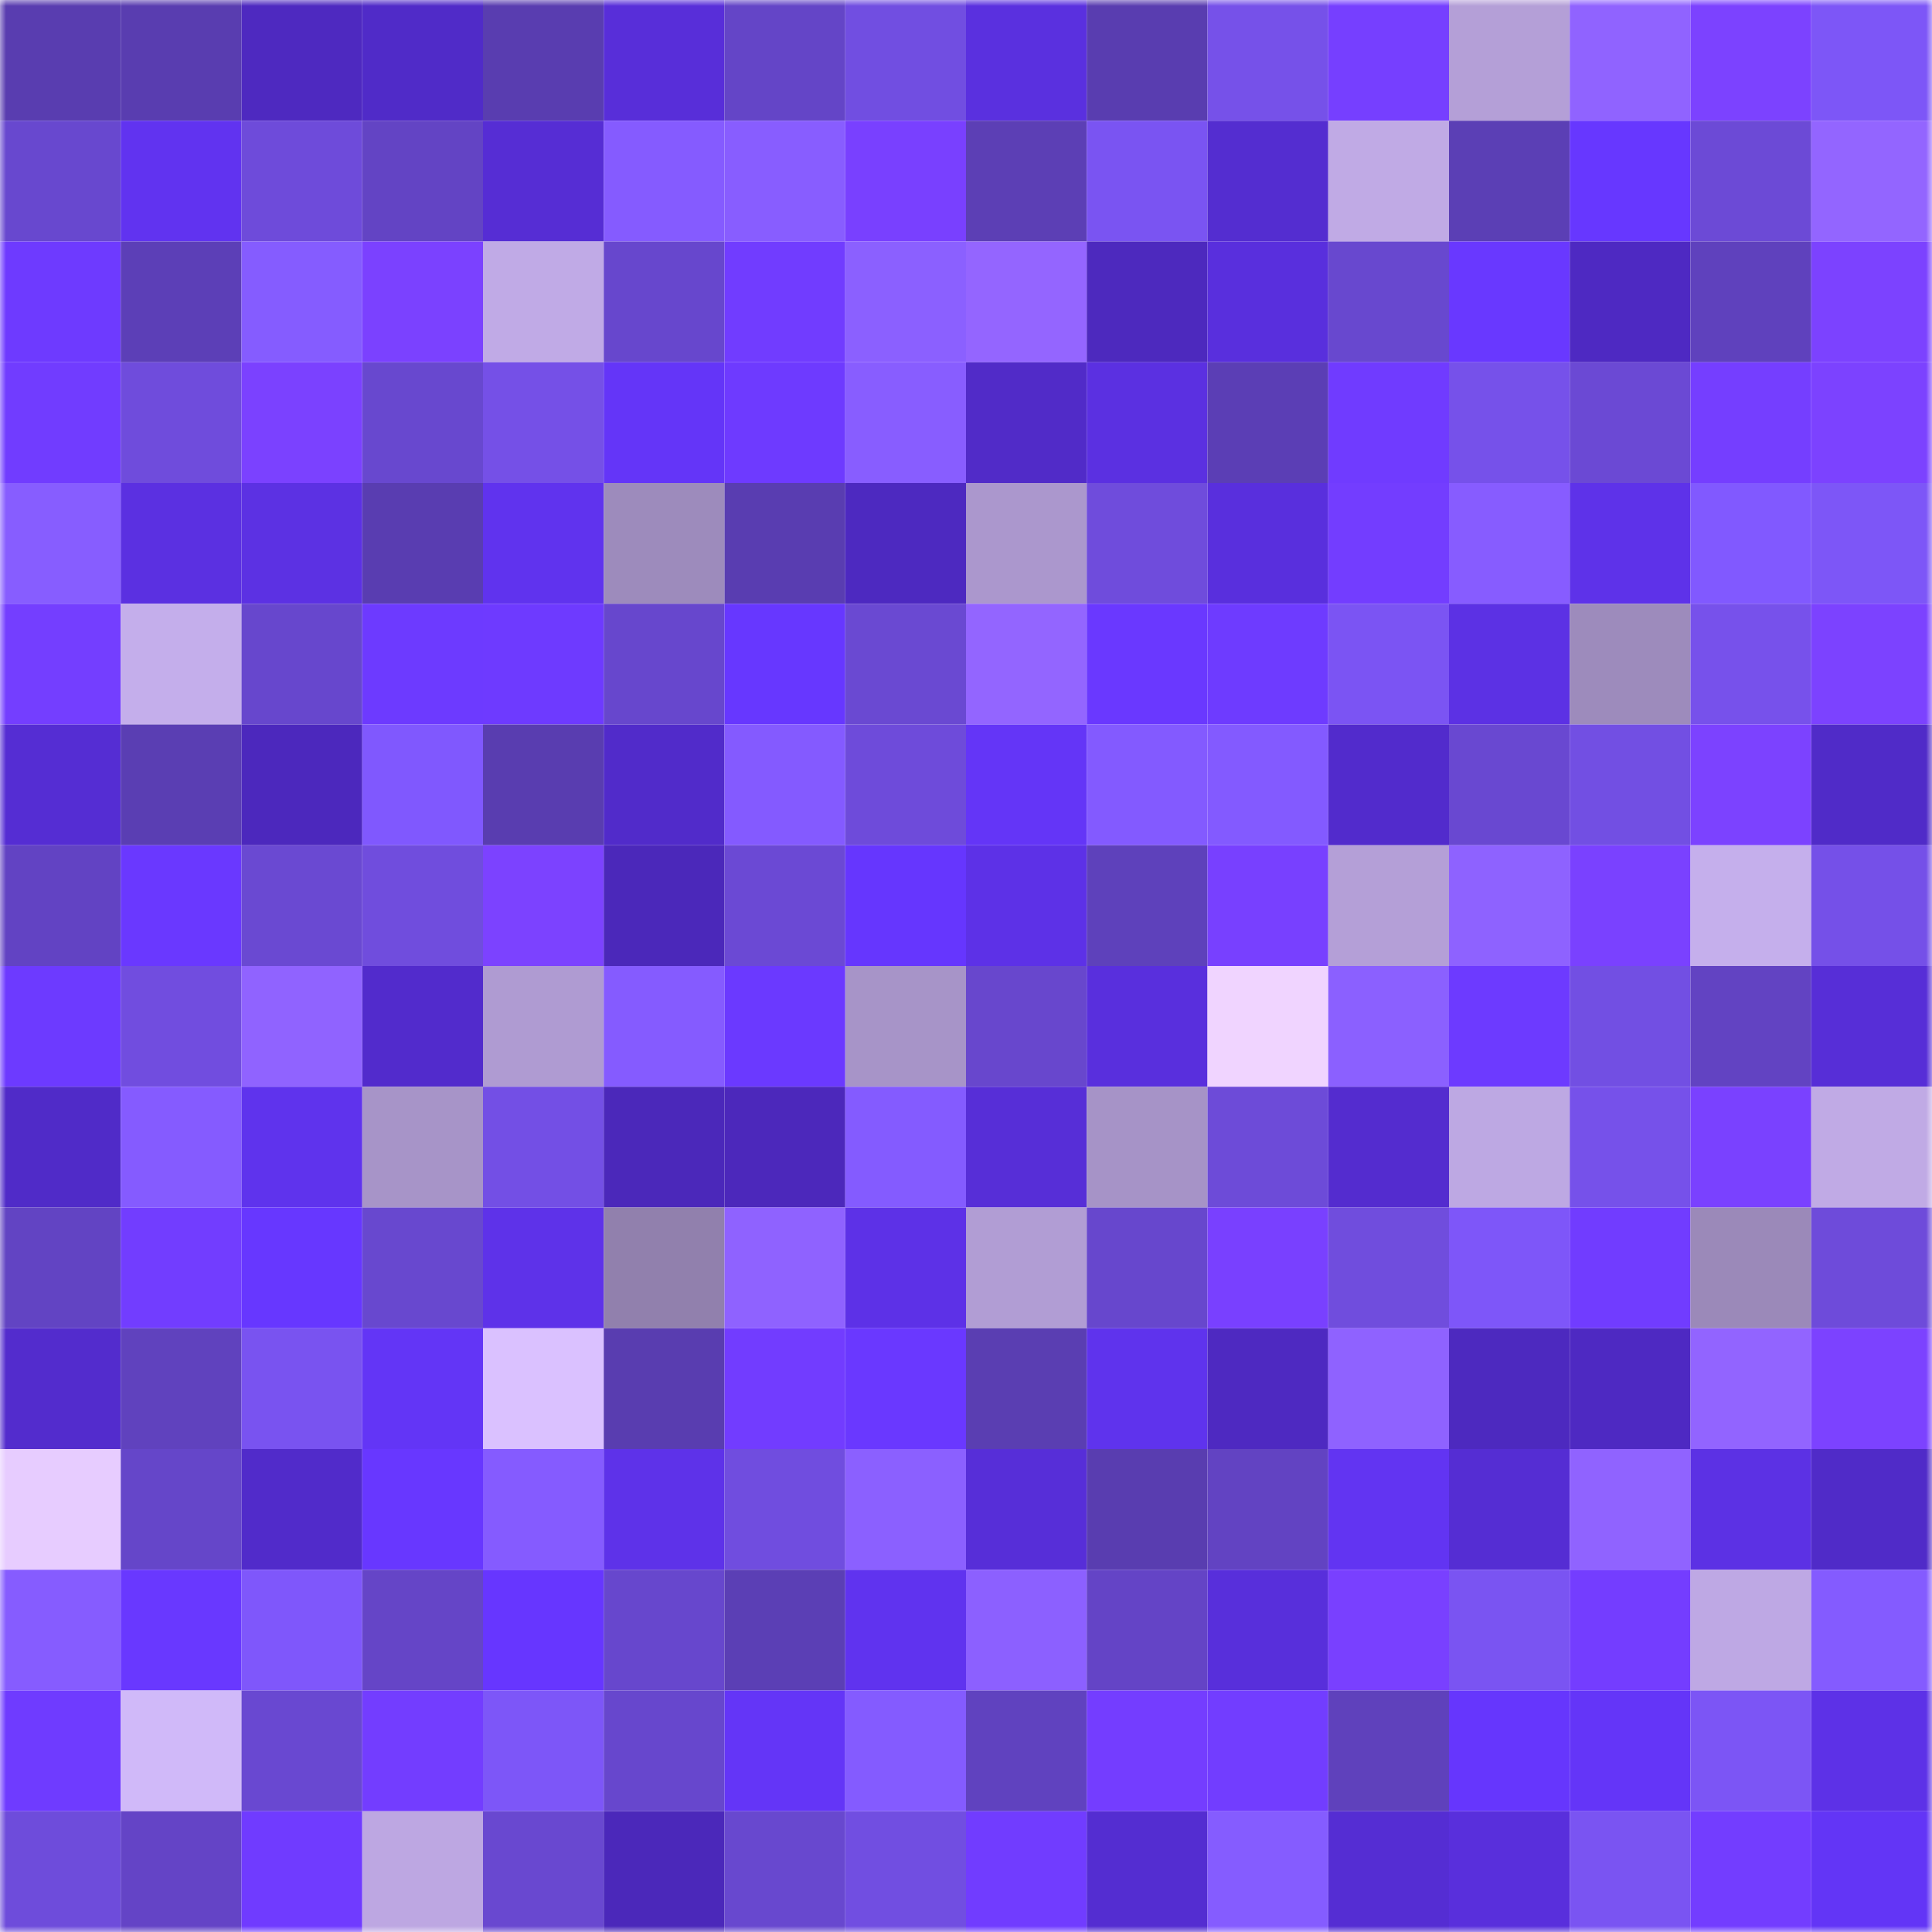 <svg viewBox="0 0 160 160" fill="none" role="img" xmlns="http://www.w3.org/2000/svg" width="240" height="240" name="linea%2Crakut.linea.eth"><mask id="183556390" mask-type="alpha" maskUnits="userSpaceOnUse" x="0" y="0" width="160" height="160"><rect width="160" height="160" fill="#FFFFFF"></rect></mask><g mask="url(#183556390)"><rect x="0" y="0" width="10" height="10" fill="#593db0"></rect><rect x="10" y="0" width="10" height="10" fill="#593db0"></rect><rect x="20" y="0" width="10" height="10" fill="#4e29c0"></rect><rect x="30" y="0" width="10" height="10" fill="#502bc8"></rect><rect x="40" y="0" width="10" height="10" fill="#593db0"></rect><rect x="50" y="0" width="10" height="10" fill="#582ed9"></rect><rect x="60" y="0" width="10" height="10" fill="#6445c7"></rect><rect x="70" y="0" width="10" height="10" fill="#714ee1"></rect><rect x="80" y="0" width="10" height="10" fill="#5a30df"></rect><rect x="90" y="0" width="10" height="10" fill="#593db0"></rect><rect x="100" y="0" width="10" height="10" fill="#7651e9"></rect><rect x="110" y="0" width="10" height="10" fill="#763fff"></rect><rect x="120" y="0" width="10" height="10" fill="#b49fd7"></rect><rect x="130" y="0" width="10" height="10" fill="#9063ff"></rect><rect x="140" y="0" width="10" height="10" fill="#7c42ff"></rect><rect x="150" y="0" width="10" height="10" fill="#7d56f7"></rect><rect x="0" y="10" width="10" height="10" fill="#6848cf"></rect><rect x="10" y="10" width="10" height="10" fill="#6133f0"></rect><rect x="20" y="10" width="10" height="10" fill="#6e4bda"></rect><rect x="30" y="10" width="10" height="10" fill="#6344c4"></rect><rect x="40" y="10" width="10" height="10" fill="#562dd4"></rect><rect x="50" y="10" width="10" height="10" fill="#855bff"></rect><rect x="60" y="10" width="10" height="10" fill="#885dff"></rect><rect x="70" y="10" width="10" height="10" fill="#7940ff"></rect><rect x="80" y="10" width="10" height="10" fill="#5c3fb5"></rect><rect x="90" y="10" width="10" height="10" fill="#7a54f2"></rect><rect x="100" y="10" width="10" height="10" fill="#542dd0"></rect><rect x="110" y="10" width="10" height="10" fill="#c0aae5"></rect><rect x="120" y="10" width="10" height="10" fill="#5b3fb5"></rect><rect x="130" y="10" width="10" height="10" fill="#6737ff"></rect><rect x="140" y="10" width="10" height="10" fill="#6c4ad6"></rect><rect x="150" y="10" width="10" height="10" fill="#9365ff"></rect><rect x="0" y="20" width="10" height="10" fill="#6e3aff"></rect><rect x="10" y="20" width="10" height="10" fill="#5c3fb7"></rect><rect x="20" y="20" width="10" height="10" fill="#855cff"></rect><rect x="30" y="20" width="10" height="10" fill="#7b41ff"></rect><rect x="40" y="20" width="10" height="10" fill="#c0aae6"></rect><rect x="50" y="20" width="10" height="10" fill="#6747cd"></rect><rect x="60" y="20" width="10" height="10" fill="#713cff"></rect><rect x="70" y="20" width="10" height="10" fill="#8b60ff"></rect><rect x="80" y="20" width="10" height="10" fill="#9465ff"></rect><rect x="90" y="20" width="10" height="10" fill="#4d29be"></rect><rect x="100" y="20" width="10" height="10" fill="#592fdd"></rect><rect x="110" y="20" width="10" height="10" fill="#6848cf"></rect><rect x="120" y="20" width="10" height="10" fill="#6938ff"></rect><rect x="130" y="20" width="10" height="10" fill="#4e29c2"></rect><rect x="140" y="20" width="10" height="10" fill="#5f41bd"></rect><rect x="150" y="20" width="10" height="10" fill="#7c42ff"></rect><rect x="0" y="30" width="10" height="10" fill="#713cff"></rect><rect x="10" y="30" width="10" height="10" fill="#6f4cdc"></rect><rect x="20" y="30" width="10" height="10" fill="#7b41ff"></rect><rect x="30" y="30" width="10" height="10" fill="#6848cf"></rect><rect x="40" y="30" width="10" height="10" fill="#7550e7"></rect><rect x="50" y="30" width="10" height="10" fill="#6435f8"></rect><rect x="60" y="30" width="10" height="10" fill="#6e3aff"></rect><rect x="70" y="30" width="10" height="10" fill="#885dff"></rect><rect x="80" y="30" width="10" height="10" fill="#512bc8"></rect><rect x="90" y="30" width="10" height="10" fill="#5b30e1"></rect><rect x="100" y="30" width="10" height="10" fill="#5b3eb5"></rect><rect x="110" y="30" width="10" height="10" fill="#703bff"></rect><rect x="120" y="30" width="10" height="10" fill="#7651ea"></rect><rect x="130" y="30" width="10" height="10" fill="#6b49d4"></rect><rect x="140" y="30" width="10" height="10" fill="#753eff"></rect><rect x="150" y="30" width="10" height="10" fill="#7c42ff"></rect><rect x="0" y="40" width="10" height="10" fill="#875dff"></rect><rect x="10" y="40" width="10" height="10" fill="#5b30e1"></rect><rect x="20" y="40" width="10" height="10" fill="#5c31e3"></rect><rect x="30" y="40" width="10" height="10" fill="#593db1"></rect><rect x="40" y="40" width="10" height="10" fill="#6033ee"></rect><rect x="50" y="40" width="10" height="10" fill="#9d8bbc"></rect><rect x="60" y="40" width="10" height="10" fill="#593db1"></rect><rect x="70" y="40" width="10" height="10" fill="#4d29c0"></rect><rect x="80" y="40" width="10" height="10" fill="#ab97cd"></rect><rect x="90" y="40" width="10" height="10" fill="#6f4cdc"></rect><rect x="100" y="40" width="10" height="10" fill="#592fdd"></rect><rect x="110" y="40" width="10" height="10" fill="#733dff"></rect><rect x="120" y="40" width="10" height="10" fill="#875cff"></rect><rect x="130" y="40" width="10" height="10" fill="#5e32e9"></rect><rect x="140" y="40" width="10" height="10" fill="#8159ff"></rect><rect x="150" y="40" width="10" height="10" fill="#7d56f7"></rect><rect x="0" y="50" width="10" height="10" fill="#743eff"></rect><rect x="10" y="50" width="10" height="10" fill="#c4aeeb"></rect><rect x="20" y="50" width="10" height="10" fill="#6747cd"></rect><rect x="30" y="50" width="10" height="10" fill="#6d3aff"></rect><rect x="40" y="50" width="10" height="10" fill="#6e3aff"></rect><rect x="50" y="50" width="10" height="10" fill="#6747cd"></rect><rect x="60" y="50" width="10" height="10" fill="#6737ff"></rect><rect x="70" y="50" width="10" height="10" fill="#6a49d2"></rect><rect x="80" y="50" width="10" height="10" fill="#9365ff"></rect><rect x="90" y="50" width="10" height="10" fill="#6a38ff"></rect><rect x="100" y="50" width="10" height="10" fill="#6e3bff"></rect><rect x="110" y="50" width="10" height="10" fill="#7b54f3"></rect><rect x="120" y="50" width="10" height="10" fill="#5c31e4"></rect><rect x="130" y="50" width="10" height="10" fill="#9d8bbc"></rect><rect x="140" y="50" width="10" height="10" fill="#7751eb"></rect><rect x="150" y="50" width="10" height="10" fill="#7c42ff"></rect><rect x="0" y="60" width="10" height="10" fill="#552dd3"></rect><rect x="10" y="60" width="10" height="10" fill="#5a3eb3"></rect><rect x="20" y="60" width="10" height="10" fill="#4c28bd"></rect><rect x="30" y="60" width="10" height="10" fill="#8058fe"></rect><rect x="40" y="60" width="10" height="10" fill="#593db0"></rect><rect x="50" y="60" width="10" height="10" fill="#512bca"></rect><rect x="60" y="60" width="10" height="10" fill="#845aff"></rect><rect x="70" y="60" width="10" height="10" fill="#6e4bda"></rect><rect x="80" y="60" width="10" height="10" fill="#6435f7"></rect><rect x="90" y="60" width="10" height="10" fill="#835aff"></rect><rect x="100" y="60" width="10" height="10" fill="#835aff"></rect><rect x="110" y="60" width="10" height="10" fill="#522bcc"></rect><rect x="120" y="60" width="10" height="10" fill="#6948d1"></rect><rect x="130" y="60" width="10" height="10" fill="#724fe3"></rect><rect x="140" y="60" width="10" height="10" fill="#7c42ff"></rect><rect x="150" y="60" width="10" height="10" fill="#502bc8"></rect><rect x="0" y="70" width="10" height="10" fill="#6243c3"></rect><rect x="10" y="70" width="10" height="10" fill="#6a38ff"></rect><rect x="20" y="70" width="10" height="10" fill="#6a49d2"></rect><rect x="30" y="70" width="10" height="10" fill="#704ddd"></rect><rect x="40" y="70" width="10" height="10" fill="#7c42ff"></rect><rect x="50" y="70" width="10" height="10" fill="#4b28ba"></rect><rect x="60" y="70" width="10" height="10" fill="#6b49d4"></rect><rect x="70" y="70" width="10" height="10" fill="#6636fe"></rect><rect x="80" y="70" width="10" height="10" fill="#5d31e7"></rect><rect x="90" y="70" width="10" height="10" fill="#5e41bb"></rect><rect x="100" y="70" width="10" height="10" fill="#7840ff"></rect><rect x="110" y="70" width="10" height="10" fill="#b49fd7"></rect><rect x="120" y="70" width="10" height="10" fill="#8e62ff"></rect><rect x="130" y="70" width="10" height="10" fill="#7a41ff"></rect><rect x="140" y="70" width="10" height="10" fill="#c5afec"></rect><rect x="150" y="70" width="10" height="10" fill="#7550e8"></rect><rect x="0" y="80" width="10" height="10" fill="#6d3aff"></rect><rect x="10" y="80" width="10" height="10" fill="#714ddf"></rect><rect x="20" y="80" width="10" height="10" fill="#9063ff"></rect><rect x="30" y="80" width="10" height="10" fill="#522bcc"></rect><rect x="40" y="80" width="10" height="10" fill="#af9bd2"></rect><rect x="50" y="80" width="10" height="10" fill="#855bff"></rect><rect x="60" y="80" width="10" height="10" fill="#6b39ff"></rect><rect x="70" y="80" width="10" height="10" fill="#a794c8"></rect><rect x="80" y="80" width="10" height="10" fill="#6847cd"></rect><rect x="90" y="80" width="10" height="10" fill="#592fdd"></rect><rect x="100" y="80" width="10" height="10" fill="#f0d4ff"></rect><rect x="110" y="80" width="10" height="10" fill="#8b60ff"></rect><rect x="120" y="80" width="10" height="10" fill="#6d3aff"></rect><rect x="130" y="80" width="10" height="10" fill="#724fe3"></rect><rect x="140" y="80" width="10" height="10" fill="#6243c2"></rect><rect x="150" y="80" width="10" height="10" fill="#572ed7"></rect><rect x="0" y="90" width="10" height="10" fill="#502bc8"></rect><rect x="10" y="90" width="10" height="10" fill="#855bff"></rect><rect x="20" y="90" width="10" height="10" fill="#5f33ed"></rect><rect x="30" y="90" width="10" height="10" fill="#a794c8"></rect><rect x="40" y="90" width="10" height="10" fill="#734fe5"></rect><rect x="50" y="90" width="10" height="10" fill="#4b28ba"></rect><rect x="60" y="90" width="10" height="10" fill="#4c28bb"></rect><rect x="70" y="90" width="10" height="10" fill="#845bff"></rect><rect x="80" y="90" width="10" height="10" fill="#572ed7"></rect><rect x="90" y="90" width="10" height="10" fill="#a693c7"></rect><rect x="100" y="90" width="10" height="10" fill="#6d4bd8"></rect><rect x="110" y="90" width="10" height="10" fill="#542ccf"></rect><rect x="120" y="90" width="10" height="10" fill="#bda8e3"></rect><rect x="130" y="90" width="10" height="10" fill="#7651ea"></rect><rect x="140" y="90" width="10" height="10" fill="#7a41ff"></rect><rect x="150" y="90" width="10" height="10" fill="#c0aae5"></rect><rect x="0" y="100" width="10" height="10" fill="#6244c3"></rect><rect x="10" y="100" width="10" height="10" fill="#723dff"></rect><rect x="20" y="100" width="10" height="10" fill="#6737ff"></rect><rect x="30" y="100" width="10" height="10" fill="#6848cf"></rect><rect x="40" y="100" width="10" height="10" fill="#5e32e9"></rect><rect x="50" y="100" width="10" height="10" fill="#9180ad"></rect><rect x="60" y="100" width="10" height="10" fill="#8f62ff"></rect><rect x="70" y="100" width="10" height="10" fill="#5d31e7"></rect><rect x="80" y="100" width="10" height="10" fill="#b19dd4"></rect><rect x="90" y="100" width="10" height="10" fill="#6747cd"></rect><rect x="100" y="100" width="10" height="10" fill="#7940ff"></rect><rect x="110" y="100" width="10" height="10" fill="#704ddd"></rect><rect x="120" y="100" width="10" height="10" fill="#7e56f9"></rect><rect x="130" y="100" width="10" height="10" fill="#713cff"></rect><rect x="140" y="100" width="10" height="10" fill="#9b89b9"></rect><rect x="150" y="100" width="10" height="10" fill="#6e4bda"></rect><rect x="0" y="110" width="10" height="10" fill="#532ccd"></rect><rect x="10" y="110" width="10" height="10" fill="#6042be"></rect><rect x="20" y="110" width="10" height="10" fill="#7953f0"></rect><rect x="30" y="110" width="10" height="10" fill="#6335f6"></rect><rect x="40" y="110" width="10" height="10" fill="#dac1ff"></rect><rect x="50" y="110" width="10" height="10" fill="#593db0"></rect><rect x="60" y="110" width="10" height="10" fill="#723cff"></rect><rect x="70" y="110" width="10" height="10" fill="#6a38ff"></rect><rect x="80" y="110" width="10" height="10" fill="#5a3eb2"></rect><rect x="90" y="110" width="10" height="10" fill="#5f33ed"></rect><rect x="100" y="110" width="10" height="10" fill="#4e29c1"></rect><rect x="110" y="110" width="10" height="10" fill="#8f62ff"></rect><rect x="120" y="110" width="10" height="10" fill="#4d29bf"></rect><rect x="130" y="110" width="10" height="10" fill="#4e29c2"></rect><rect x="140" y="110" width="10" height="10" fill="#9264ff"></rect><rect x="150" y="110" width="10" height="10" fill="#7c42ff"></rect><rect x="0" y="120" width="10" height="10" fill="#e7ccff"></rect><rect x="10" y="120" width="10" height="10" fill="#6546c9"></rect><rect x="20" y="120" width="10" height="10" fill="#512bca"></rect><rect x="30" y="120" width="10" height="10" fill="#6837ff"></rect><rect x="40" y="120" width="10" height="10" fill="#855bff"></rect><rect x="50" y="120" width="10" height="10" fill="#5e32e9"></rect><rect x="60" y="120" width="10" height="10" fill="#704ddf"></rect><rect x="70" y="120" width="10" height="10" fill="#8b60ff"></rect><rect x="80" y="120" width="10" height="10" fill="#572ed8"></rect><rect x="90" y="120" width="10" height="10" fill="#593db0"></rect><rect x="100" y="120" width="10" height="10" fill="#6243c2"></rect><rect x="110" y="120" width="10" height="10" fill="#6234f2"></rect><rect x="120" y="120" width="10" height="10" fill="#552dd3"></rect><rect x="130" y="120" width="10" height="10" fill="#9063ff"></rect><rect x="140" y="120" width="10" height="10" fill="#5c31e4"></rect><rect x="150" y="120" width="10" height="10" fill="#502bc8"></rect><rect x="0" y="130" width="10" height="10" fill="#865cff"></rect><rect x="10" y="130" width="10" height="10" fill="#6938ff"></rect><rect x="20" y="130" width="10" height="10" fill="#7f57fb"></rect><rect x="30" y="130" width="10" height="10" fill="#6545c7"></rect><rect x="40" y="130" width="10" height="10" fill="#6736ff"></rect><rect x="50" y="130" width="10" height="10" fill="#6747cd"></rect><rect x="60" y="130" width="10" height="10" fill="#5b3fb5"></rect><rect x="70" y="130" width="10" height="10" fill="#6033ef"></rect><rect x="80" y="130" width="10" height="10" fill="#8c60ff"></rect><rect x="90" y="130" width="10" height="10" fill="#6444c6"></rect><rect x="100" y="130" width="10" height="10" fill="#582fdb"></rect><rect x="110" y="130" width="10" height="10" fill="#7940ff"></rect><rect x="120" y="130" width="10" height="10" fill="#7a54f2"></rect><rect x="130" y="130" width="10" height="10" fill="#743dff"></rect><rect x="140" y="130" width="10" height="10" fill="#bea8e4"></rect><rect x="150" y="130" width="10" height="10" fill="#845bff"></rect><rect x="0" y="140" width="10" height="10" fill="#6f3bff"></rect><rect x="10" y="140" width="10" height="10" fill="#d0b9f9"></rect><rect x="20" y="140" width="10" height="10" fill="#6948d1"></rect><rect x="30" y="140" width="10" height="10" fill="#733dff"></rect><rect x="40" y="140" width="10" height="10" fill="#7d56f8"></rect><rect x="50" y="140" width="10" height="10" fill="#6747cd"></rect><rect x="60" y="140" width="10" height="10" fill="#6435f7"></rect><rect x="70" y="140" width="10" height="10" fill="#845bff"></rect><rect x="80" y="140" width="10" height="10" fill="#6042bf"></rect><rect x="90" y="140" width="10" height="10" fill="#743dff"></rect><rect x="100" y="140" width="10" height="10" fill="#723dff"></rect><rect x="110" y="140" width="10" height="10" fill="#5f41bc"></rect><rect x="120" y="140" width="10" height="10" fill="#6636fd"></rect><rect x="130" y="140" width="10" height="10" fill="#6435f8"></rect><rect x="140" y="140" width="10" height="10" fill="#7c55f5"></rect><rect x="150" y="140" width="10" height="10" fill="#5d31e7"></rect><rect x="0" y="150" width="10" height="10" fill="#6e4cdb"></rect><rect x="10" y="150" width="10" height="10" fill="#6444c6"></rect><rect x="20" y="150" width="10" height="10" fill="#703bff"></rect><rect x="30" y="150" width="10" height="10" fill="#bda7e2"></rect><rect x="40" y="150" width="10" height="10" fill="#6948d0"></rect><rect x="50" y="150" width="10" height="10" fill="#4b28ba"></rect><rect x="60" y="150" width="10" height="10" fill="#6848cf"></rect><rect x="70" y="150" width="10" height="10" fill="#714ee1"></rect><rect x="80" y="150" width="10" height="10" fill="#713cff"></rect><rect x="90" y="150" width="10" height="10" fill="#542dd1"></rect><rect x="100" y="150" width="10" height="10" fill="#855cff"></rect><rect x="110" y="150" width="10" height="10" fill="#552dd3"></rect><rect x="120" y="150" width="10" height="10" fill="#592fdc"></rect><rect x="130" y="150" width="10" height="10" fill="#7a54f2"></rect><rect x="140" y="150" width="10" height="10" fill="#733dff"></rect><rect x="150" y="150" width="10" height="10" fill="#6335f6"></rect></g></svg>